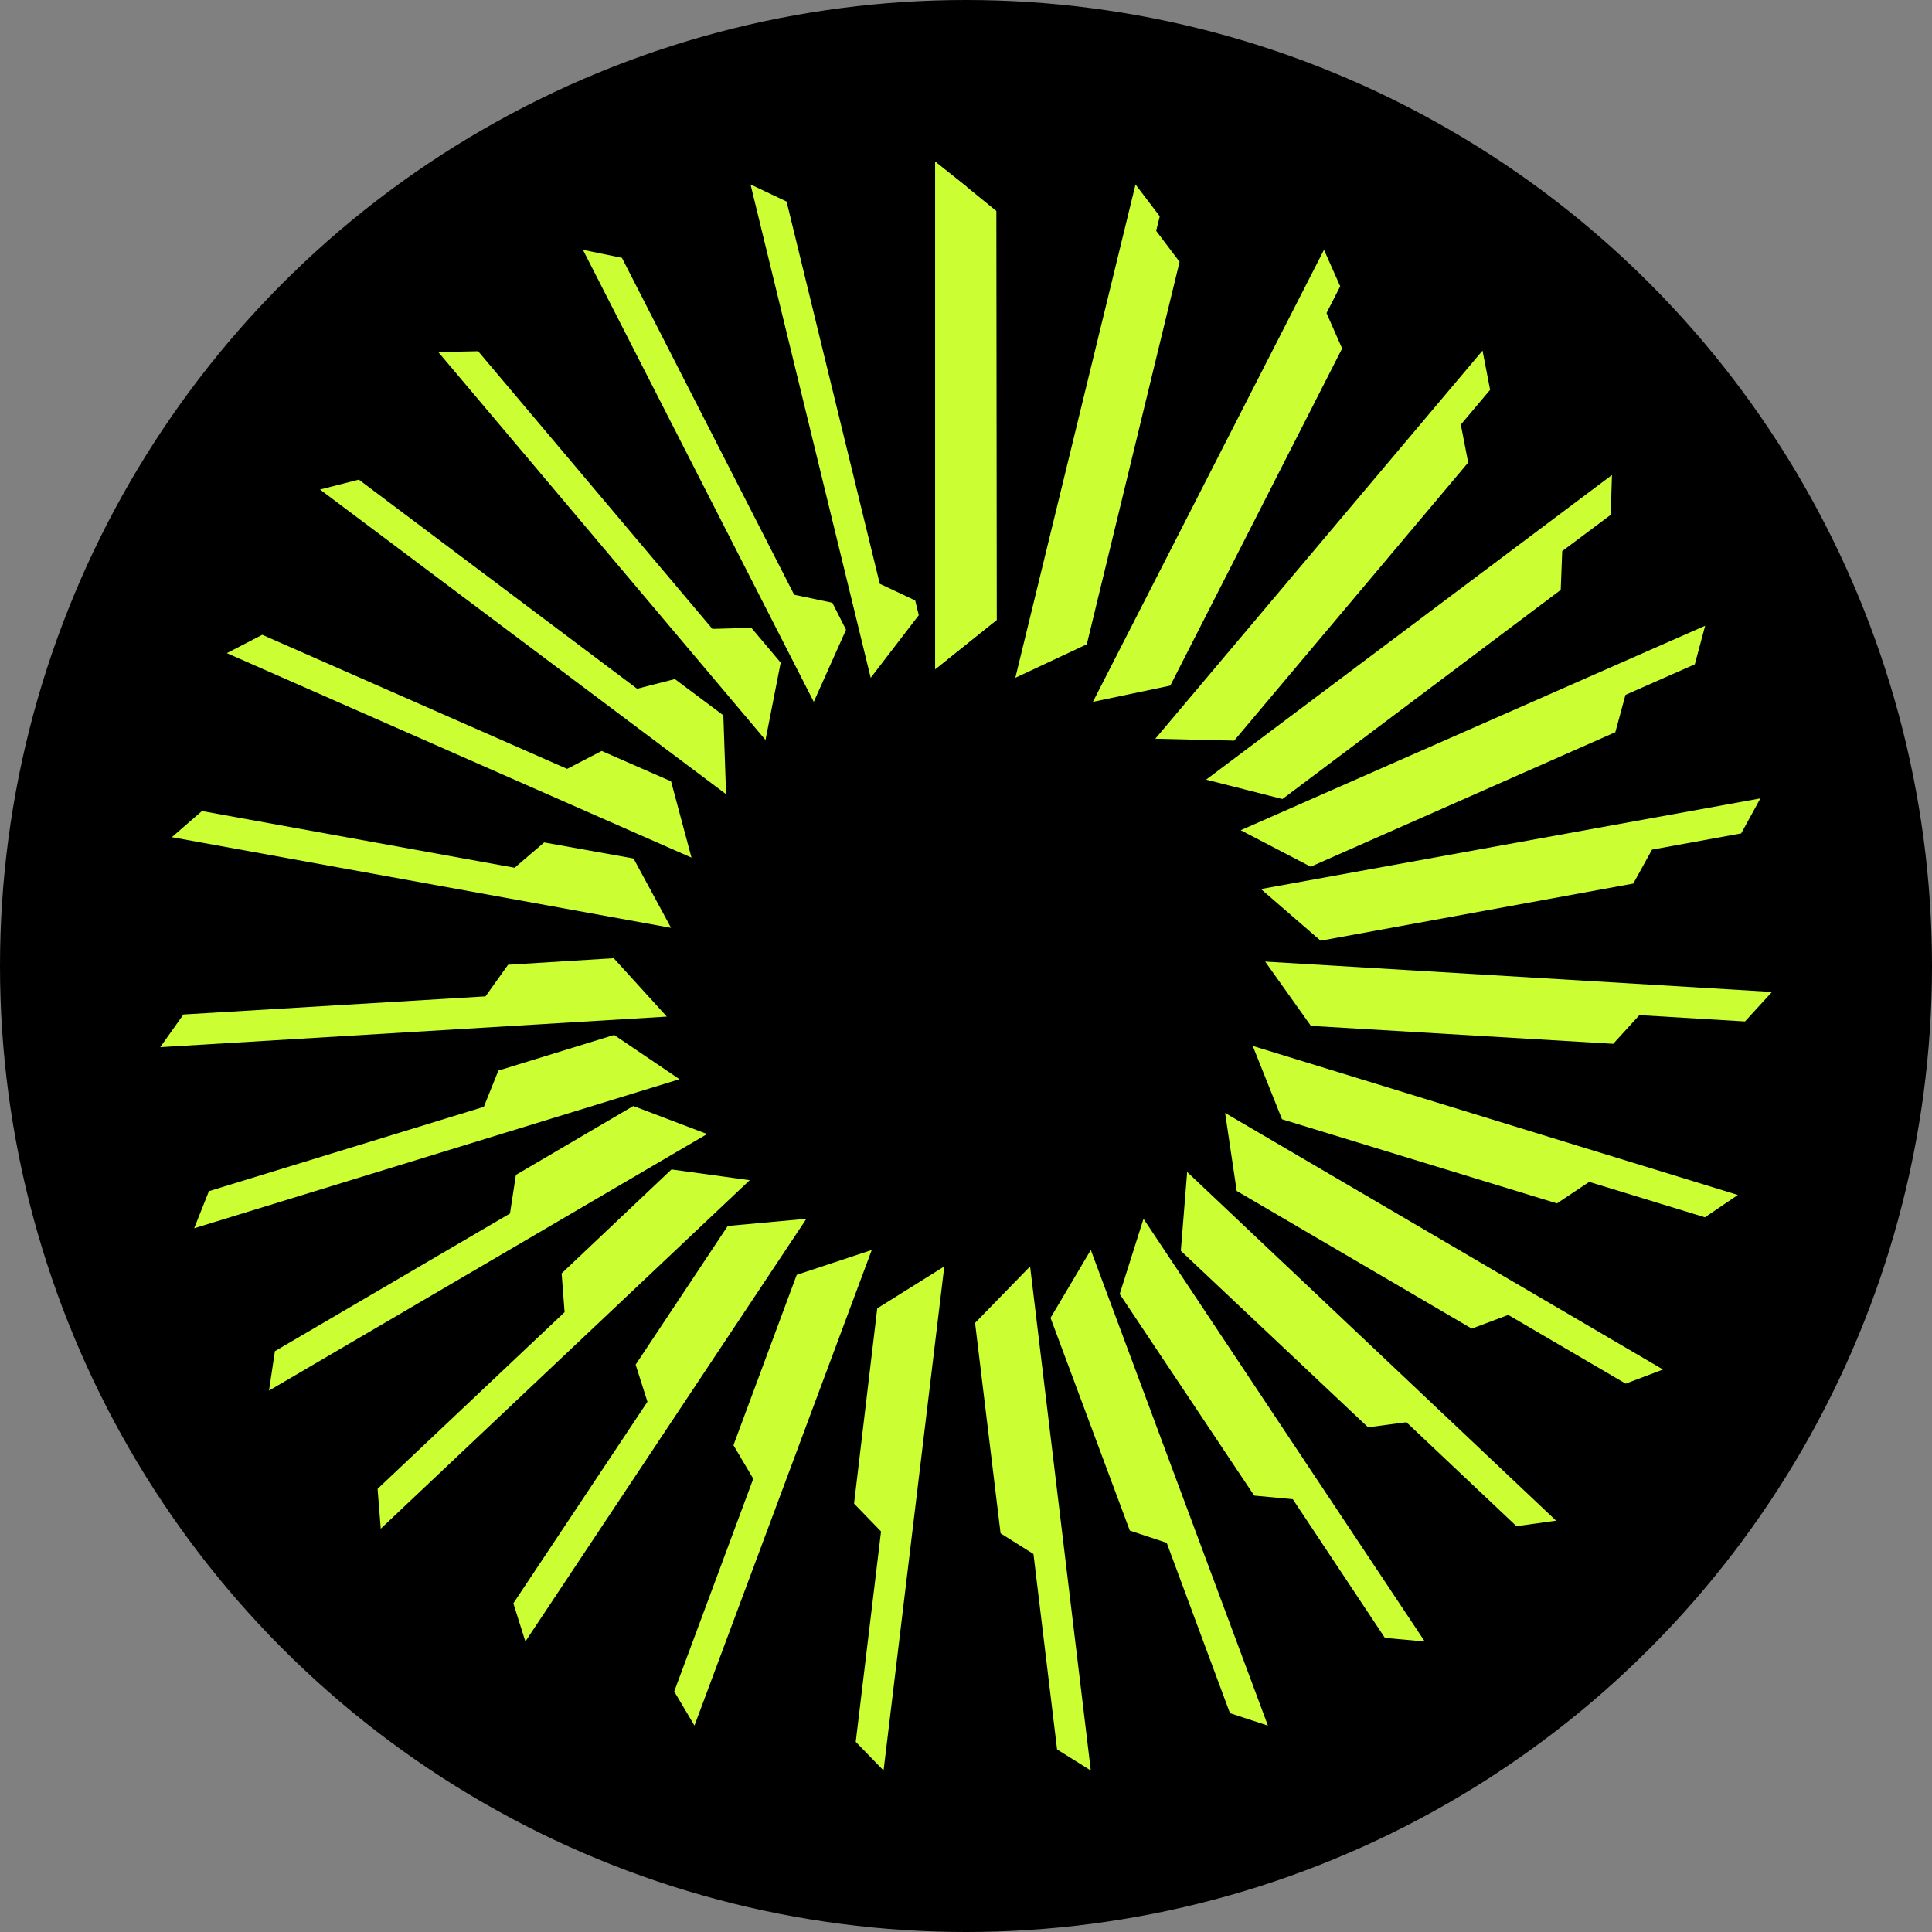 <svg xmlns="http://www.w3.org/2000/svg" id="Lag_2" viewBox="0 0 91.64 91.64"><rect x="0" y="0" width="91.64" height="91.64" fill="#808080" stroke="none"/><defs><style>      .cls-1 {        fill: #cf3;      }    </style></defs><g id="Lag_1-2" data-name="Lag_1"><circle cx="45.82" cy="45.82" r="45.82"></circle><g><polygon class="cls-1" points="47.28 29.4 47.28 29.4 44.36 31.74 44.36 7.67 45.84 8.85 45.84 28.24 47.28 29.4"></polygon><polygon class="cls-1" points="43.41 28.48 43.58 29.18 41.3 32.15 35.6 8.75 37.31 9.56 41.73 27.69 43.41 28.48"></polygon><polygon class="cls-1" points="39.48 28.59 40.13 29.87 38.6 33.29 27.65 11.85 29.5 12.23 37.67 28.21 39.48 28.59"></polygon><polygon class="cls-1" points="35.64 29.78 37.03 31.43 36.31 35.1 20.79 16.7 22.68 16.66 33.79 29.83 35.64 29.78"></polygon><polygon class="cls-1" points="32.01 32.21 34.31 33.93 34.44 37.67 15.18 23.22 17.02 22.75 30.22 32.67 32.01 32.21"></polygon><polygon class="cls-1" points="28.54 35.62 31.83 37.06 32.8 40.68 10.76 30.98 12.44 30.11 26.9 36.47 28.54 35.62"></polygon><polygon class="cls-1" points="25.81 39.96 30.05 40.72 31.83 44.01 8.15 39.71 9.58 38.47 24.41 41.16 25.81 39.96"></polygon><polygon class="cls-1" points="24.1 45.76 29.11 45.45 31.63 48.22 7.6 49.67 8.7 48.12 23.03 47.26 24.1 45.76"></polygon><polygon class="cls-1" points="23.64 50.78 29.13 49.09 32.23 51.19 9.21 58.26 9.91 56.5 22.95 52.5 23.64 50.78"></polygon><polygon class="cls-1" points="24.47 55.73 30.04 52.46 33.54 53.79 12.76 65.96 13.04 64.09 24.19 57.56 24.47 55.73"></polygon><polygon class="cls-1" points="26.64 60.4 31.85 55.47 35.56 55.98 18.06 72.51 17.91 70.62 26.78 62.24 26.64 60.4"></polygon><polygon class="cls-1" points="30.15 64.73 34.52 58.15 38.25 57.81 24.92 77.86 24.35 76.05 30.71 66.49 30.15 64.73"></polygon><polygon class="cls-1" points="34.79 68.55 37.79 60.47 41.35 59.29 32.94 81.85 31.98 80.23 35.73 70.14 34.79 68.55"></polygon><polygon class="cls-1" points="40.51 71.32 41.61 62.06 44.79 60.07 41.91 83.98 40.59 82.62 41.79 72.64 40.51 71.32"></polygon><polygon class="cls-1" points="47.46 72.73 46.25 62.75 48.86 60.07 51.74 83.98 50.14 82.98 49.02 73.71 47.46 72.73"></polygon><polygon class="cls-1" points="53.59 72.6 49.83 62.51 51.74 59.29 60.14 81.85 58.34 81.26 55.34 73.18 53.59 72.6"></polygon><polygon class="cls-1" points="59.49 70.94 53.11 61.38 54.24 57.81 67.58 77.86 65.69 77.69 61.32 71.11 59.49 70.94"></polygon><polygon class="cls-1" points="64.89 67.7 56.01 59.33 56.31 55.59 73.81 72.13 71.93 72.39 66.71 67.46 64.89 67.7"></polygon><polygon class="cls-1" points="69.81 63.02 58.66 56.49 58.11 52.79 78.88 64.96 77.11 65.63 71.54 62.37 69.81 63.02"></polygon><polygon class="cls-1" points="73.85 57.08 60.81 53.09 59.42 49.61 82.43 56.68 80.87 57.74 75.38 56.06 73.85 57.08"></polygon><polygon class="cls-1" points="76.52 49.51 62.18 48.66 60.01 45.61 84.05 47.05 82.77 48.45 77.76 48.15 76.52 49.51"></polygon><polygon class="cls-1" points="77.47 41.91 62.64 44.62 59.81 42.17 83.5 37.87 82.59 39.53 78.36 40.3 77.47 41.91"></polygon><polygon class="cls-1" points="76.62 34.73 62.17 41.11 58.85 39.38 80.88 29.68 80.39 31.51 77.1 32.96 76.62 34.73"></polygon><polygon class="cls-1" points="74.03 27.98 60.83 37.9 57.21 36.98 76.46 22.53 76.4 24.42 74.1 26.14 74.03 27.98"></polygon><polygon class="cls-1" points="69.64 21.94 58.54 35.13 54.8 35.04 70.32 16.63 70.68 18.49 69.29 20.14 69.64 21.94"></polygon><polygon class="cls-1" points="63.66 16.53 55.51 32.52 51.84 33.29 62.8 11.85 63.57 13.58 62.92 14.85 63.66 16.53"></polygon><polygon class="cls-1" points="55.95 12.42 51.55 30.56 48.16 32.15 53.86 8.75 55.01 10.26 54.84 10.95 55.95 12.42"></polygon><polygon class="cls-1" points="47.26 10.01 47.28 29.4 44.36 31.74 44.36 7.67 45.84 8.85 45.84 8.85 47.26 10.01"></polygon></g></g></svg>